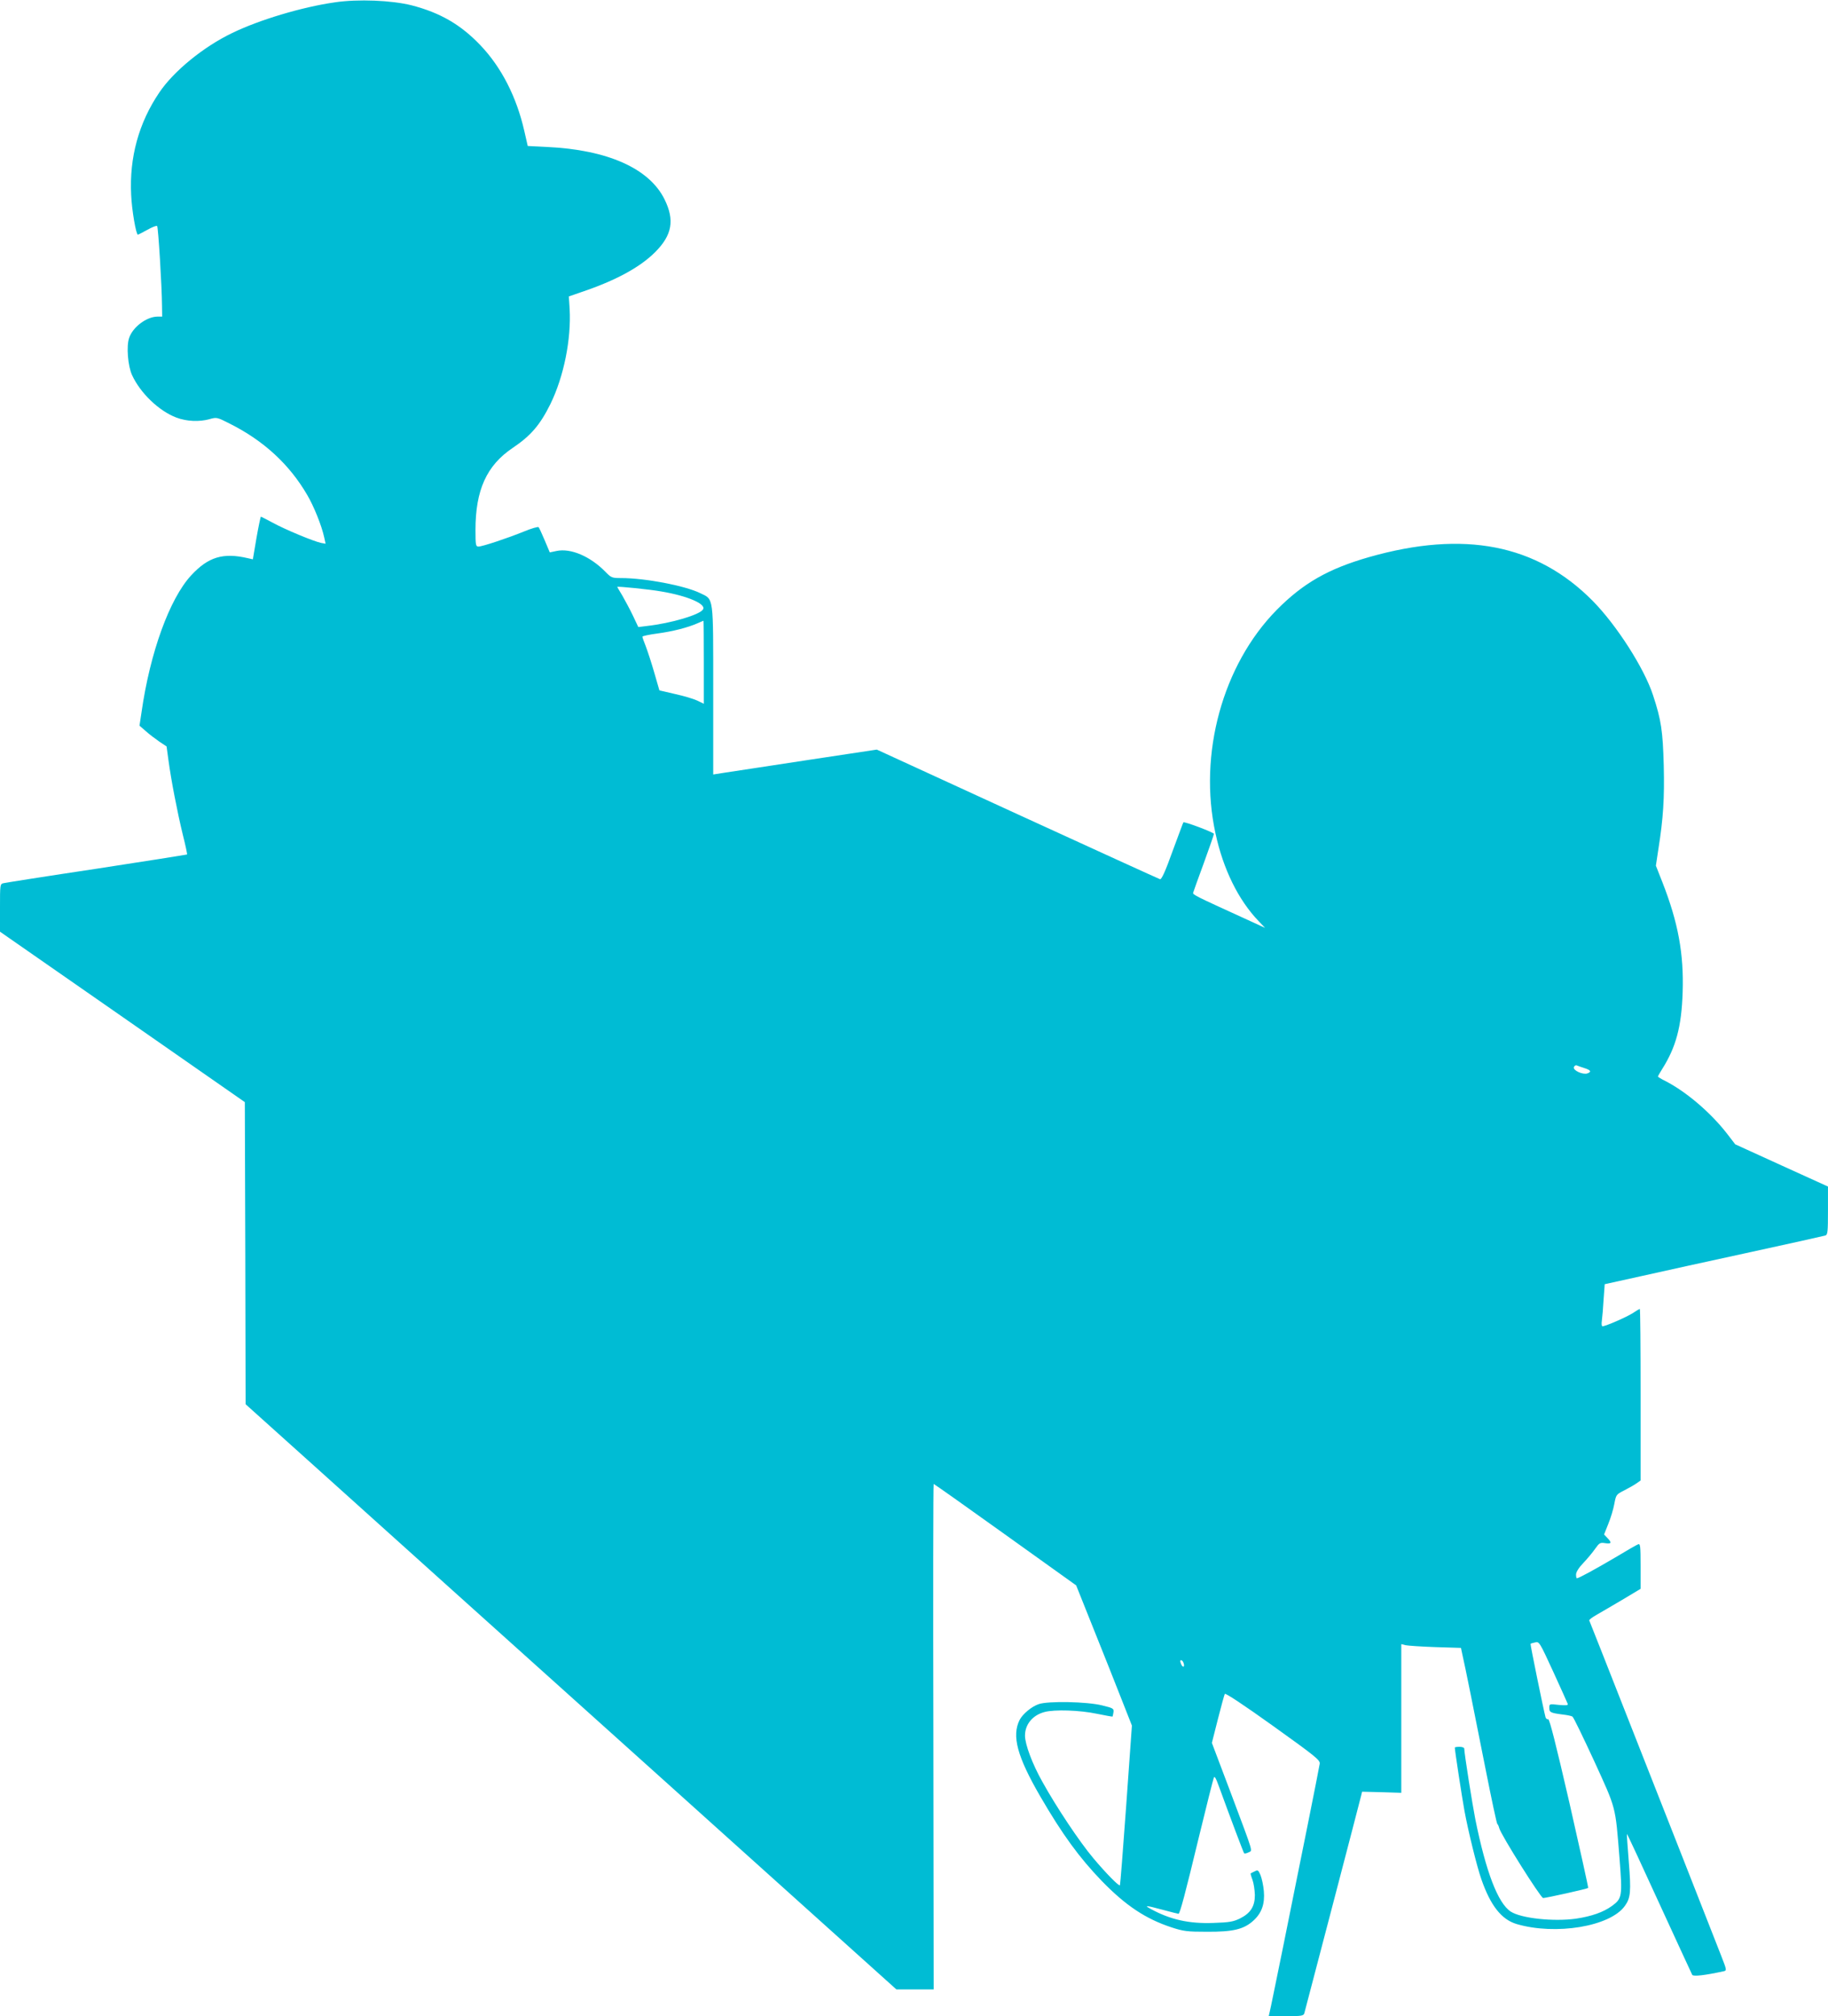 <?xml version="1.0" standalone="no"?>
<!DOCTYPE svg PUBLIC "-//W3C//DTD SVG 20010904//EN"
 "http://www.w3.org/TR/2001/REC-SVG-20010904/DTD/svg10.dtd">
<svg version="1.0" xmlns="http://www.w3.org/2000/svg"
 width="1161pt" height="1280pt" viewBox="0 0 1161 1280"
 preserveAspectRatio="xMidYMid meet">
<g transform="translate(0,1280) scale(0.1,-0.1)"
fill="#00bcd4" stroke="none">
<path d="M2126 12785 c-205 -29 -480 -111 -652 -195 -183 -88 -371 -242 -462
-377 -131 -193 -191 -413 -179 -650 4 -96 31 -253 43 -253 2 0 29 14 60 31 30
17 58 28 62 24 7 -6 30 -379 31 -507 l1 -68 -29 0 c-69 0 -158 -66 -181 -136
-18 -52 -8 -178 19 -236 52 -113 170 -227 281 -269 65 -25 147 -28 211 -10 46
13 48 12 129 -29 215 -108 378 -258 491 -452 42 -71 92 -195 108 -269 l9 -41
-28 5 c-48 10 -231 86 -307 128 -40 21 -74 39 -76 39 -2 0 -15 -61 -28 -135
l-23 -136 -31 7 c-157 37 -252 9 -361 -109 -137 -148 -261 -490 -315 -868
l-13 -86 39 -34 c21 -19 59 -48 85 -66 l48 -32 12 -88 c17 -126 56 -328 91
-472 17 -67 29 -124 27 -126 -2 -1 -259 -42 -573 -90 -314 -47 -580 -89 -592
-92 -23 -5 -23 -8 -23 -157 l0 -151 778 -541 777 -541 3 -959 2 -959 463 -416
c254 -229 1184 -1065 2066 -1857 l1604 -1442 119 0 118 0 -2 1605 c-2 883 -1
1605 2 1604 3 0 208 -145 455 -322 l450 -322 110 -275 c61 -151 140 -351 177
-445 l67 -170 -36 -505 c-20 -278 -38 -507 -40 -509 -6 -8 -92 80 -169 172
-87 103 -235 325 -323 484 -64 113 -111 239 -111 294 0 71 48 130 124 150 63
17 223 12 332 -11 54 -11 98 -19 100 -18 1 2 4 14 6 28 3 23 -2 26 -72 43 -95
24 -344 29 -403 8 -45 -15 -102 -63 -121 -100 -51 -101 -16 -232 130 -484 141
-243 250 -392 393 -540 151 -155 277 -239 441 -293 76 -25 100 -28 225 -28
166 -1 234 15 295 70 54 49 74 107 67 188 -3 36 -13 81 -21 101 -14 33 -17 35
-38 24 -13 -6 -24 -12 -25 -13 -1 -1 4 -20 12 -41 8 -22 14 -65 15 -96 0 -72
-27 -115 -95 -149 -42 -20 -67 -25 -168 -28 -155 -6 -274 21 -397 88 -46 25
-36 25 76 -5 52 -14 96 -25 99 -25 9 0 44 132 129 485 48 198 91 368 95 378 5
14 13 0 33 -55 71 -195 155 -418 160 -424 4 -3 16 0 28 6 26 14 36 -20 -112
375 l-121 320 38 150 c21 83 41 155 44 161 4 7 123 -72 306 -203 268 -192 300
-217 297 -240 -2 -14 -37 -192 -78 -396 -41 -205 -111 -548 -154 -764 -44
-215 -82 -403 -86 -417 l-6 -26 110 0 c97 0 111 2 116 18 5 17 349 1332 361
1382 l6 25 124 -3 125 -4 0 472 0 472 28 -7 c15 -3 100 -9 189 -12 l162 -5 10
-47 c16 -68 71 -343 147 -726 37 -187 70 -342 74 -345 4 -3 9 -14 12 -26 11
-43 263 -443 279 -444 18 0 280 58 286 64 2 2 -52 245 -119 540 -86 373 -127
535 -135 531 -7 -2 -14 4 -17 13 -12 44 -98 464 -95 466 2 2 16 6 30 9 25 6
28 1 114 -186 48 -105 90 -198 92 -204 4 -10 -9 -11 -56 -7 -61 7 -61 7 -61
-19 0 -28 8 -32 85 -42 28 -3 56 -9 62 -13 7 -4 68 -131 138 -282 141 -309
134 -280 161 -617 19 -243 17 -256 -49 -304 -54 -39 -128 -65 -227 -80 -143
-20 -349 2 -415 45 -81 53 -157 251 -225 587 -19 97 -70 418 -70 447 0 7 -13
12 -30 12 -16 0 -30 -2 -30 -5 0 -18 45 -312 61 -400 24 -131 80 -358 108
-437 58 -166 127 -254 223 -283 248 -73 595 -16 688 115 37 51 40 92 25 280
-8 96 -13 175 -12 177 2 1 94 -197 205 -440 112 -243 206 -448 210 -455 8 -11
79 -3 199 23 21 5 21 6 -17 103 -156 398 -335 853 -565 1437 -147 374 -269
683 -271 687 -3 4 17 19 43 34 27 15 101 59 166 97 l117 70 0 144 c0 126 -2
144 -15 139 -9 -3 -75 -41 -148 -85 -126 -74 -230 -131 -242 -131 -3 0 -5 11
-5 24 0 15 17 43 46 73 25 26 59 67 75 90 27 38 32 41 64 36 40 -6 44 2 14 33
l-21 22 27 68 c15 36 32 93 38 126 11 58 12 60 61 85 28 14 63 34 79 45 l27
19 0 545 c0 299 -2 544 -5 544 -3 0 -23 -12 -44 -26 -38 -25 -173 -84 -193
-84 -6 0 -7 16 -4 37 3 21 8 81 11 134 l7 96 231 51 c128 29 439 97 692 152
253 55 468 103 478 106 15 5 17 21 17 158 l0 153 -295 134 -294 134 -50 65
c-104 135 -260 268 -392 336 -27 13 -49 27 -49 29 0 3 12 24 27 48 88 139 123
270 130 487 8 245 -28 442 -129 700 l-41 104 16 106 c31 195 39 321 34 530 -6
220 -16 288 -68 446 -56 172 -232 446 -384 600 -356 359 -816 449 -1420 277
-258 -74 -418 -165 -586 -335 -344 -349 -499 -916 -389 -1419 49 -228 146
-424 274 -557 l41 -43 -135 62 c-305 139 -325 149 -322 161 2 7 32 92 68 189
35 96 64 180 64 185 0 9 -188 80 -194 73 -2 -2 -32 -85 -69 -184 -44 -123 -69
-179 -79 -177 -7 2 -415 188 -906 413 l-893 410 -437 -66 c-240 -37 -474 -72
-519 -79 l-83 -13 0 534 c0 608 4 575 -82 617 -98 48 -351 96 -503 96 -58 0
-63 2 -100 40 -96 98 -220 151 -310 132 l-43 -9 -32 76 c-18 42 -35 80 -39 84
-5 4 -46 -8 -92 -27 -103 -42 -265 -96 -290 -96 -17 0 -19 9 -19 105 0 254 71
410 236 521 116 78 174 146 240 279 85 174 133 411 122 605 l-5 78 81 28 c214
72 370 156 467 253 108 108 125 203 60 335 -97 197 -362 315 -748 333 l-121 6
-22 96 c-49 216 -146 405 -279 544 -125 131 -255 206 -436 253 -127 32 -340
41 -489 19z m2074 -3740 c167 -28 287 -80 265 -114 -20 -34 -203 -88 -355
-105 l-56 -7 -34 72 c-19 40 -50 97 -67 127 -18 30 -33 55 -33 56 0 5 208 -16
280 -29z m270 -449 l0 -264 -41 20 c-23 11 -87 30 -142 42 l-99 23 -33 114
c-18 63 -43 138 -54 167 -12 29 -21 56 -21 60 0 4 42 13 94 20 98 13 195 38
256 65 19 8 36 16 38 16 1 1 2 -118 2 -263z m5593 -2577 c41 -13 47 -24 18
-34 -30 -9 -92 20 -85 40 4 9 12 14 18 11 6 -3 28 -10 49 -17z m-2547 -3774
c11 -27 -2 -37 -14 -11 -7 16 -8 26 -1 26 5 0 12 -7 15 -15z"/>
</g>
</svg>
